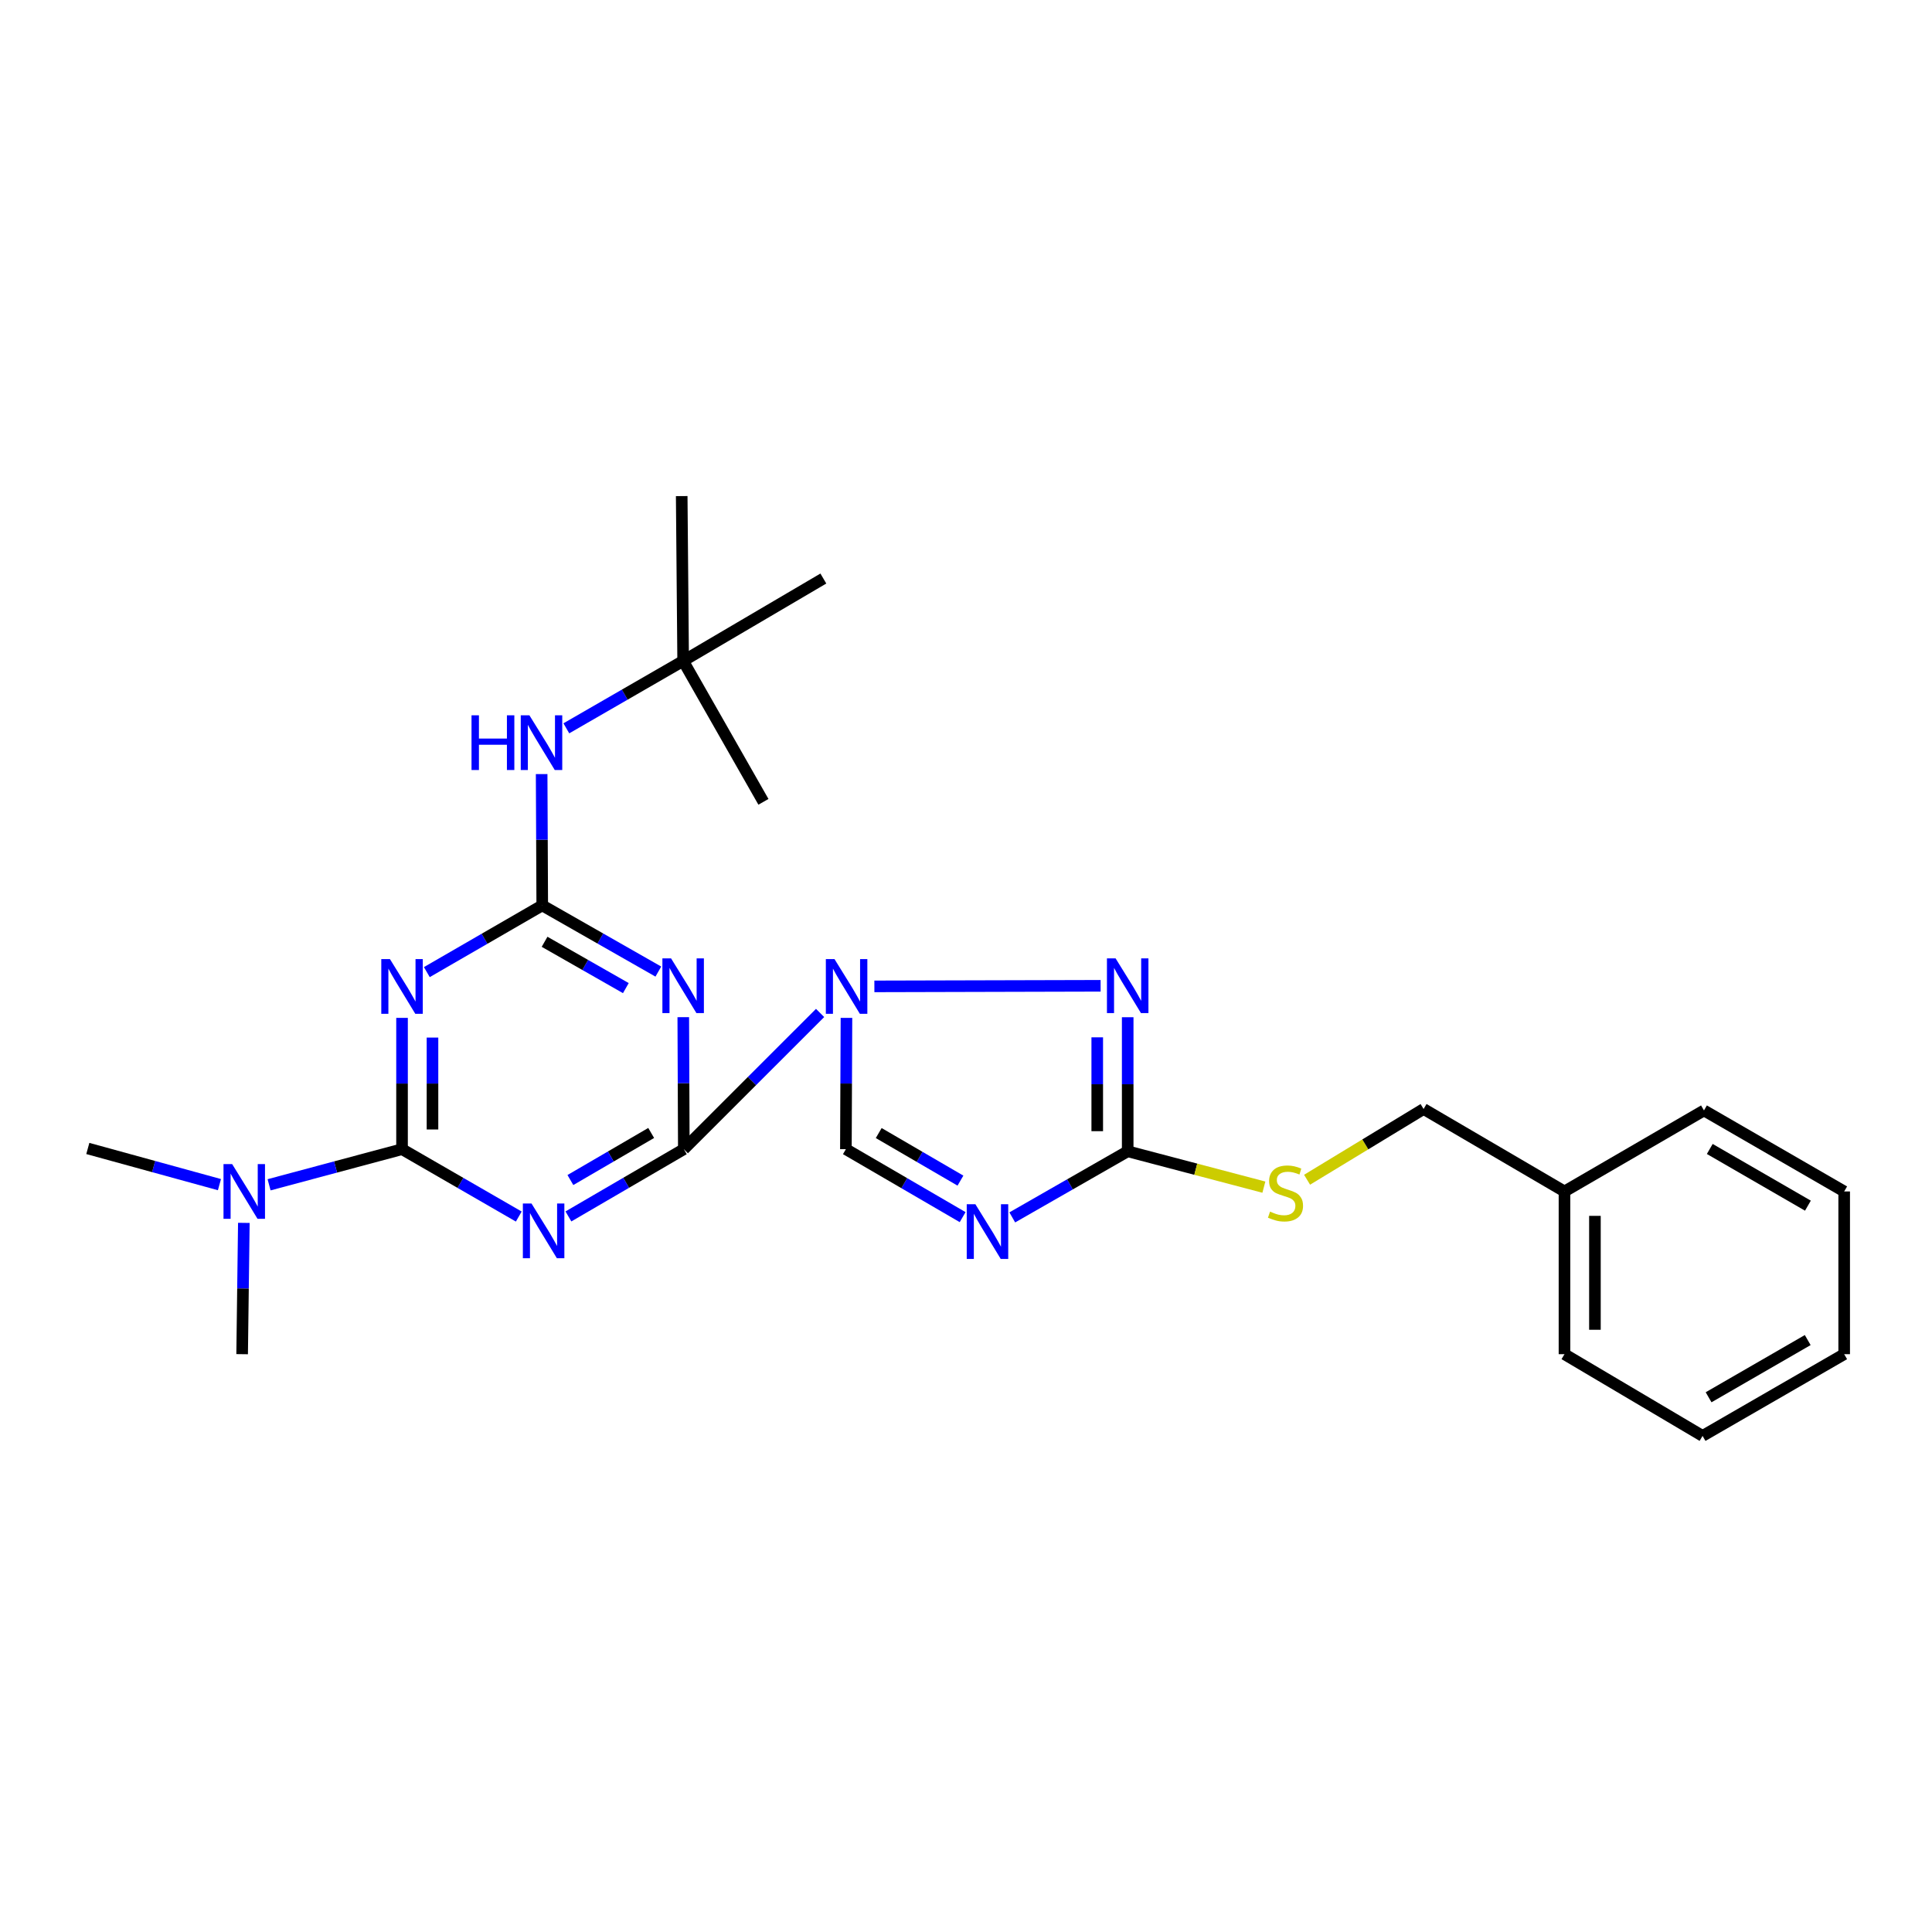 <?xml version='1.0' encoding='iso-8859-1'?>
<svg version='1.1' baseProfile='full'
              xmlns='http://www.w3.org/2000/svg'
                      xmlns:rdkit='http://www.rdkit.org/xml'
                      xmlns:xlink='http://www.w3.org/1999/xlink'
                  xml:space='preserve'
width='1000px' height='1000px' viewBox='0 0 1000 1000'>
<!-- END OF HEADER -->
<rect style='opacity:1.0;fill:#FFFFFF;stroke:none' width='1000' height='1000' x='0' y='0'> </rect>
<path class='bond-0' d='M 424.48,524.3 L 389.213,559.556' style='fill:none;fill-rule:evenodd;stroke:#0000FF;stroke-width:6px;stroke-linecap:butt;stroke-linejoin:miter;stroke-opacity:1' />
<path class='bond-0' d='M 389.213,559.556 L 353.946,594.813' style='fill:none;fill-rule:evenodd;stroke:#000000;stroke-width:6px;stroke-linecap:butt;stroke-linejoin:miter;stroke-opacity:1' />
<path class='bond-6' d='M 452.576,510.549 L 569.674,510.246' style='fill:none;fill-rule:evenodd;stroke:#0000FF;stroke-width:6px;stroke-linecap:butt;stroke-linejoin:miter;stroke-opacity:1' />
<path class='bond-9' d='M 438.127,526.852 L 437.979,560.832' style='fill:none;fill-rule:evenodd;stroke:#0000FF;stroke-width:6px;stroke-linecap:butt;stroke-linejoin:miter;stroke-opacity:1' />
<path class='bond-9' d='M 437.979,560.832 L 437.831,594.813' style='fill:none;fill-rule:evenodd;stroke:#000000;stroke-width:6px;stroke-linecap:butt;stroke-linejoin:miter;stroke-opacity:1' />
<path class='bond-1' d='M 353.946,594.813 L 324.08,612.218' style='fill:none;fill-rule:evenodd;stroke:#000000;stroke-width:6px;stroke-linecap:butt;stroke-linejoin:miter;stroke-opacity:1' />
<path class='bond-1' d='M 324.08,612.218 L 294.214,629.623' style='fill:none;fill-rule:evenodd;stroke:#0000FF;stroke-width:6px;stroke-linecap:butt;stroke-linejoin:miter;stroke-opacity:1' />
<path class='bond-1' d='M 337.05,586.417 L 316.144,598.6' style='fill:none;fill-rule:evenodd;stroke:#000000;stroke-width:6px;stroke-linecap:butt;stroke-linejoin:miter;stroke-opacity:1' />
<path class='bond-1' d='M 316.144,598.6 L 295.238,610.784' style='fill:none;fill-rule:evenodd;stroke:#0000FF;stroke-width:6px;stroke-linecap:butt;stroke-linejoin:miter;stroke-opacity:1' />
<path class='bond-3' d='M 353.946,594.813 L 353.804,560.649' style='fill:none;fill-rule:evenodd;stroke:#000000;stroke-width:6px;stroke-linecap:butt;stroke-linejoin:miter;stroke-opacity:1' />
<path class='bond-3' d='M 353.804,560.649 L 353.663,526.485' style='fill:none;fill-rule:evenodd;stroke:#0000FF;stroke-width:6px;stroke-linecap:butt;stroke-linejoin:miter;stroke-opacity:1' />
<path class='bond-2' d='M 268.519,629.686 L 238.306,612.249' style='fill:none;fill-rule:evenodd;stroke:#0000FF;stroke-width:6px;stroke-linecap:butt;stroke-linejoin:miter;stroke-opacity:1' />
<path class='bond-2' d='M 238.306,612.249 L 208.093,594.813' style='fill:none;fill-rule:evenodd;stroke:#000000;stroke-width:6px;stroke-linecap:butt;stroke-linejoin:miter;stroke-opacity:1' />
<path class='bond-11' d='M 208.093,594.813 L 173.685,604.032' style='fill:none;fill-rule:evenodd;stroke:#000000;stroke-width:6px;stroke-linecap:butt;stroke-linejoin:miter;stroke-opacity:1' />
<path class='bond-11' d='M 173.685,604.032 L 139.277,613.251' style='fill:none;fill-rule:evenodd;stroke:#0000FF;stroke-width:6px;stroke-linecap:butt;stroke-linejoin:miter;stroke-opacity:1' />
<path class='bond-27' d='M 208.093,594.813 L 208.093,560.832' style='fill:none;fill-rule:evenodd;stroke:#000000;stroke-width:6px;stroke-linecap:butt;stroke-linejoin:miter;stroke-opacity:1' />
<path class='bond-27' d='M 208.093,560.832 L 208.093,526.852' style='fill:none;fill-rule:evenodd;stroke:#0000FF;stroke-width:6px;stroke-linecap:butt;stroke-linejoin:miter;stroke-opacity:1' />
<path class='bond-27' d='M 223.854,584.619 L 223.854,560.832' style='fill:none;fill-rule:evenodd;stroke:#000000;stroke-width:6px;stroke-linecap:butt;stroke-linejoin:miter;stroke-opacity:1' />
<path class='bond-27' d='M 223.854,560.832 L 223.854,537.046' style='fill:none;fill-rule:evenodd;stroke:#0000FF;stroke-width:6px;stroke-linecap:butt;stroke-linejoin:miter;stroke-opacity:1' />
<path class='bond-5' d='M 340.757,502.891 L 310.711,485.763' style='fill:none;fill-rule:evenodd;stroke:#0000FF;stroke-width:6px;stroke-linecap:butt;stroke-linejoin:miter;stroke-opacity:1' />
<path class='bond-5' d='M 310.711,485.763 L 280.665,468.635' style='fill:none;fill-rule:evenodd;stroke:#000000;stroke-width:6px;stroke-linecap:butt;stroke-linejoin:miter;stroke-opacity:1' />
<path class='bond-5' d='M 323.937,511.445 L 302.905,499.456' style='fill:none;fill-rule:evenodd;stroke:#0000FF;stroke-width:6px;stroke-linecap:butt;stroke-linejoin:miter;stroke-opacity:1' />
<path class='bond-5' d='M 302.905,499.456 L 281.873,487.466' style='fill:none;fill-rule:evenodd;stroke:#000000;stroke-width:6px;stroke-linecap:butt;stroke-linejoin:miter;stroke-opacity:1' />
<path class='bond-4' d='M 220.929,503.166 L 250.797,485.901' style='fill:none;fill-rule:evenodd;stroke:#0000FF;stroke-width:6px;stroke-linecap:butt;stroke-linejoin:miter;stroke-opacity:1' />
<path class='bond-4' d='M 250.797,485.901 L 280.665,468.635' style='fill:none;fill-rule:evenodd;stroke:#000000;stroke-width:6px;stroke-linecap:butt;stroke-linejoin:miter;stroke-opacity:1' />
<path class='bond-10' d='M 280.665,468.635 L 280.509,434.651' style='fill:none;fill-rule:evenodd;stroke:#000000;stroke-width:6px;stroke-linecap:butt;stroke-linejoin:miter;stroke-opacity:1' />
<path class='bond-10' d='M 280.509,434.651 L 280.354,400.666' style='fill:none;fill-rule:evenodd;stroke:#0000FF;stroke-width:6px;stroke-linecap:butt;stroke-linejoin:miter;stroke-opacity:1' />
<path class='bond-8' d='M 583.692,526.512 L 583.692,561.21' style='fill:none;fill-rule:evenodd;stroke:#0000FF;stroke-width:6px;stroke-linecap:butt;stroke-linejoin:miter;stroke-opacity:1' />
<path class='bond-8' d='M 583.692,561.21 L 583.692,595.907' style='fill:none;fill-rule:evenodd;stroke:#000000;stroke-width:6px;stroke-linecap:butt;stroke-linejoin:miter;stroke-opacity:1' />
<path class='bond-8' d='M 567.931,536.921 L 567.931,561.21' style='fill:none;fill-rule:evenodd;stroke:#0000FF;stroke-width:6px;stroke-linecap:butt;stroke-linejoin:miter;stroke-opacity:1' />
<path class='bond-8' d='M 567.931,561.21 L 567.931,585.498' style='fill:none;fill-rule:evenodd;stroke:#000000;stroke-width:6px;stroke-linecap:butt;stroke-linejoin:miter;stroke-opacity:1' />
<path class='bond-7' d='M 498.26,629.987 L 468.046,612.4' style='fill:none;fill-rule:evenodd;stroke:#0000FF;stroke-width:6px;stroke-linecap:butt;stroke-linejoin:miter;stroke-opacity:1' />
<path class='bond-7' d='M 468.046,612.4 L 437.831,594.813' style='fill:none;fill-rule:evenodd;stroke:#000000;stroke-width:6px;stroke-linecap:butt;stroke-linejoin:miter;stroke-opacity:1' />
<path class='bond-7' d='M 497.125,611.09 L 475.974,598.778' style='fill:none;fill-rule:evenodd;stroke:#0000FF;stroke-width:6px;stroke-linecap:butt;stroke-linejoin:miter;stroke-opacity:1' />
<path class='bond-7' d='M 475.974,598.778 L 454.824,586.467' style='fill:none;fill-rule:evenodd;stroke:#000000;stroke-width:6px;stroke-linecap:butt;stroke-linejoin:miter;stroke-opacity:1' />
<path class='bond-26' d='M 523.951,630.124 L 553.822,613.016' style='fill:none;fill-rule:evenodd;stroke:#0000FF;stroke-width:6px;stroke-linecap:butt;stroke-linejoin:miter;stroke-opacity:1' />
<path class='bond-26' d='M 553.822,613.016 L 583.692,595.907' style='fill:none;fill-rule:evenodd;stroke:#000000;stroke-width:6px;stroke-linecap:butt;stroke-linejoin:miter;stroke-opacity:1' />
<path class='bond-12' d='M 583.692,595.907 L 618.936,605.186' style='fill:none;fill-rule:evenodd;stroke:#000000;stroke-width:6px;stroke-linecap:butt;stroke-linejoin:miter;stroke-opacity:1' />
<path class='bond-12' d='M 618.936,605.186 L 654.179,614.466' style='fill:none;fill-rule:evenodd;stroke:#CCCC00;stroke-width:6px;stroke-linecap:butt;stroke-linejoin:miter;stroke-opacity:1' />
<path class='bond-13' d='M 293.136,376.982 L 323.366,359.541' style='fill:none;fill-rule:evenodd;stroke:#0000FF;stroke-width:6px;stroke-linecap:butt;stroke-linejoin:miter;stroke-opacity:1' />
<path class='bond-13' d='M 323.366,359.541 L 353.596,342.099' style='fill:none;fill-rule:evenodd;stroke:#000000;stroke-width:6px;stroke-linecap:butt;stroke-linejoin:miter;stroke-opacity:1' />
<path class='bond-16' d='M 113.584,613.166 L 79.519,603.806' style='fill:none;fill-rule:evenodd;stroke:#0000FF;stroke-width:6px;stroke-linecap:butt;stroke-linejoin:miter;stroke-opacity:1' />
<path class='bond-16' d='M 79.519,603.806 L 45.455,594.445' style='fill:none;fill-rule:evenodd;stroke:#000000;stroke-width:6px;stroke-linecap:butt;stroke-linejoin:miter;stroke-opacity:1' />
<path class='bond-17' d='M 126.212,632.96 L 125.771,666.941' style='fill:none;fill-rule:evenodd;stroke:#0000FF;stroke-width:6px;stroke-linecap:butt;stroke-linejoin:miter;stroke-opacity:1' />
<path class='bond-17' d='M 125.771,666.941 L 125.329,700.921' style='fill:none;fill-rule:evenodd;stroke:#000000;stroke-width:6px;stroke-linecap:butt;stroke-linejoin:miter;stroke-opacity:1' />
<path class='bond-14' d='M 676.541,610.631 L 706.694,592.324' style='fill:none;fill-rule:evenodd;stroke:#CCCC00;stroke-width:6px;stroke-linecap:butt;stroke-linejoin:miter;stroke-opacity:1' />
<path class='bond-14' d='M 706.694,592.324 L 736.848,574.017' style='fill:none;fill-rule:evenodd;stroke:#000000;stroke-width:6px;stroke-linecap:butt;stroke-linejoin:miter;stroke-opacity:1' />
<path class='bond-18' d='M 353.596,342.099 L 352.851,256.778' style='fill:none;fill-rule:evenodd;stroke:#000000;stroke-width:6px;stroke-linecap:butt;stroke-linejoin:miter;stroke-opacity:1' />
<path class='bond-19' d='M 353.596,342.099 L 395.153,415.029' style='fill:none;fill-rule:evenodd;stroke:#000000;stroke-width:6px;stroke-linecap:butt;stroke-linejoin:miter;stroke-opacity:1' />
<path class='bond-20' d='M 353.596,342.099 L 426.167,299.447' style='fill:none;fill-rule:evenodd;stroke:#000000;stroke-width:6px;stroke-linecap:butt;stroke-linejoin:miter;stroke-opacity:1' />
<path class='bond-15' d='M 736.848,574.017 L 809.77,616.694' style='fill:none;fill-rule:evenodd;stroke:#000000;stroke-width:6px;stroke-linecap:butt;stroke-linejoin:miter;stroke-opacity:1' />
<path class='bond-21' d='M 809.77,616.694 L 809.77,700.921' style='fill:none;fill-rule:evenodd;stroke:#000000;stroke-width:6px;stroke-linecap:butt;stroke-linejoin:miter;stroke-opacity:1' />
<path class='bond-21' d='M 825.531,629.328 L 825.531,688.287' style='fill:none;fill-rule:evenodd;stroke:#000000;stroke-width:6px;stroke-linecap:butt;stroke-linejoin:miter;stroke-opacity:1' />
<path class='bond-22' d='M 809.77,616.694 L 881.974,574.761' style='fill:none;fill-rule:evenodd;stroke:#000000;stroke-width:6px;stroke-linecap:butt;stroke-linejoin:miter;stroke-opacity:1' />
<path class='bond-24' d='M 809.77,700.921 L 881.247,743.222' style='fill:none;fill-rule:evenodd;stroke:#000000;stroke-width:6px;stroke-linecap:butt;stroke-linejoin:miter;stroke-opacity:1' />
<path class='bond-23' d='M 881.974,574.761 L 954.545,616.694' style='fill:none;fill-rule:evenodd;stroke:#000000;stroke-width:6px;stroke-linecap:butt;stroke-linejoin:miter;stroke-opacity:1' />
<path class='bond-23' d='M 884.974,594.698 L 935.774,624.051' style='fill:none;fill-rule:evenodd;stroke:#000000;stroke-width:6px;stroke-linecap:butt;stroke-linejoin:miter;stroke-opacity:1' />
<path class='bond-25' d='M 954.545,616.694 L 954.545,700.921' style='fill:none;fill-rule:evenodd;stroke:#000000;stroke-width:6px;stroke-linecap:butt;stroke-linejoin:miter;stroke-opacity:1' />
<path class='bond-28' d='M 881.247,743.222 L 954.545,700.921' style='fill:none;fill-rule:evenodd;stroke:#000000;stroke-width:6px;stroke-linecap:butt;stroke-linejoin:miter;stroke-opacity:1' />
<path class='bond-28' d='M 884.364,723.226 L 935.672,693.615' style='fill:none;fill-rule:evenodd;stroke:#000000;stroke-width:6px;stroke-linecap:butt;stroke-linejoin:miter;stroke-opacity:1' />
<path  class='atom-0' d='M 431.938 496.426
L 441.218 511.426
Q 442.138 512.906, 443.618 515.586
Q 445.098 518.266, 445.178 518.426
L 445.178 496.426
L 448.938 496.426
L 448.938 524.746
L 445.058 524.746
L 435.098 508.346
Q 433.938 506.426, 432.698 504.226
Q 431.498 502.026, 431.138 501.346
L 431.138 524.746
L 427.458 524.746
L 427.458 496.426
L 431.938 496.426
' fill='#0000FF'/>
<path  class='atom-2' d='M 275.114 622.945
L 284.394 637.945
Q 285.314 639.425, 286.794 642.105
Q 288.274 644.785, 288.354 644.945
L 288.354 622.945
L 292.114 622.945
L 292.114 651.265
L 288.234 651.265
L 278.274 634.865
Q 277.114 632.945, 275.874 630.745
Q 274.674 628.545, 274.314 627.865
L 274.314 651.265
L 270.634 651.265
L 270.634 622.945
L 275.114 622.945
' fill='#0000FF'/>
<path  class='atom-4' d='M 347.336 496.05
L 356.616 511.05
Q 357.536 512.53, 359.016 515.21
Q 360.496 517.89, 360.576 518.05
L 360.576 496.05
L 364.336 496.05
L 364.336 524.37
L 360.456 524.37
L 350.496 507.97
Q 349.336 506.05, 348.096 503.85
Q 346.896 501.65, 346.536 500.97
L 346.536 524.37
L 342.856 524.37
L 342.856 496.05
L 347.336 496.05
' fill='#0000FF'/>
<path  class='atom-5' d='M 201.833 496.426
L 211.113 511.426
Q 212.033 512.906, 213.513 515.586
Q 214.993 518.266, 215.073 518.426
L 215.073 496.426
L 218.833 496.426
L 218.833 524.746
L 214.953 524.746
L 204.993 508.346
Q 203.833 506.426, 202.593 504.226
Q 201.393 502.026, 201.033 501.346
L 201.033 524.746
L 197.353 524.746
L 197.353 496.426
L 201.833 496.426
' fill='#0000FF'/>
<path  class='atom-7' d='M 577.432 496.05
L 586.712 511.05
Q 587.632 512.53, 589.112 515.21
Q 590.592 517.89, 590.672 518.05
L 590.672 496.05
L 594.432 496.05
L 594.432 524.37
L 590.552 524.37
L 580.592 507.97
Q 579.432 506.05, 578.192 503.85
Q 576.992 501.65, 576.632 500.97
L 576.632 524.37
L 572.952 524.37
L 572.952 496.05
L 577.432 496.05
' fill='#0000FF'/>
<path  class='atom-8' d='M 504.86 623.313
L 514.14 638.313
Q 515.06 639.793, 516.54 642.473
Q 518.02 645.153, 518.1 645.313
L 518.1 623.313
L 521.86 623.313
L 521.86 651.633
L 517.98 651.633
L 508.02 635.233
Q 506.86 633.313, 505.62 631.113
Q 504.42 628.913, 504.06 628.233
L 504.06 651.633
L 500.38 651.633
L 500.38 623.313
L 504.86 623.313
' fill='#0000FF'/>
<path  class='atom-11' d='M 244.06 370.24
L 247.9 370.24
L 247.9 382.28
L 262.38 382.28
L 262.38 370.24
L 266.22 370.24
L 266.22 398.56
L 262.38 398.56
L 262.38 385.48
L 247.9 385.48
L 247.9 398.56
L 244.06 398.56
L 244.06 370.24
' fill='#0000FF'/>
<path  class='atom-11' d='M 274.02 370.24
L 283.3 385.24
Q 284.22 386.72, 285.7 389.4
Q 287.18 392.08, 287.26 392.24
L 287.26 370.24
L 291.02 370.24
L 291.02 398.56
L 287.14 398.56
L 277.18 382.16
Q 276.02 380.24, 274.78 378.04
Q 273.58 375.84, 273.22 375.16
L 273.22 398.56
L 269.54 398.56
L 269.54 370.24
L 274.02 370.24
' fill='#0000FF'/>
<path  class='atom-12' d='M 120.164 602.534
L 129.444 617.534
Q 130.364 619.014, 131.844 621.694
Q 133.324 624.374, 133.404 624.534
L 133.404 602.534
L 137.164 602.534
L 137.164 630.854
L 133.284 630.854
L 123.324 614.454
Q 122.164 612.534, 120.924 610.334
Q 119.724 608.134, 119.364 607.454
L 119.364 630.854
L 115.684 630.854
L 115.684 602.534
L 120.164 602.534
' fill='#0000FF'/>
<path  class='atom-13' d='M 657.37 627.132
Q 657.69 627.252, 659.01 627.812
Q 660.33 628.372, 661.77 628.732
Q 663.25 629.052, 664.69 629.052
Q 667.37 629.052, 668.93 627.772
Q 670.49 626.452, 670.49 624.172
Q 670.49 622.612, 669.69 621.652
Q 668.93 620.692, 667.73 620.172
Q 666.53 619.652, 664.53 619.052
Q 662.01 618.292, 660.49 617.572
Q 659.01 616.852, 657.93 615.332
Q 656.89 613.812, 656.89 611.252
Q 656.89 607.692, 659.29 605.492
Q 661.73 603.292, 666.53 603.292
Q 669.81 603.292, 673.53 604.852
L 672.61 607.932
Q 669.21 606.532, 666.65 606.532
Q 663.89 606.532, 662.37 607.692
Q 660.85 608.812, 660.89 610.772
Q 660.89 612.292, 661.65 613.212
Q 662.45 614.132, 663.57 614.652
Q 664.73 615.172, 666.65 615.772
Q 669.21 616.572, 670.73 617.372
Q 672.25 618.172, 673.33 619.812
Q 674.45 621.412, 674.45 624.172
Q 674.45 628.092, 671.81 630.212
Q 669.21 632.292, 664.85 632.292
Q 662.33 632.292, 660.41 631.732
Q 658.53 631.212, 656.29 630.292
L 657.37 627.132
' fill='#CCCC00'/>
</svg>
